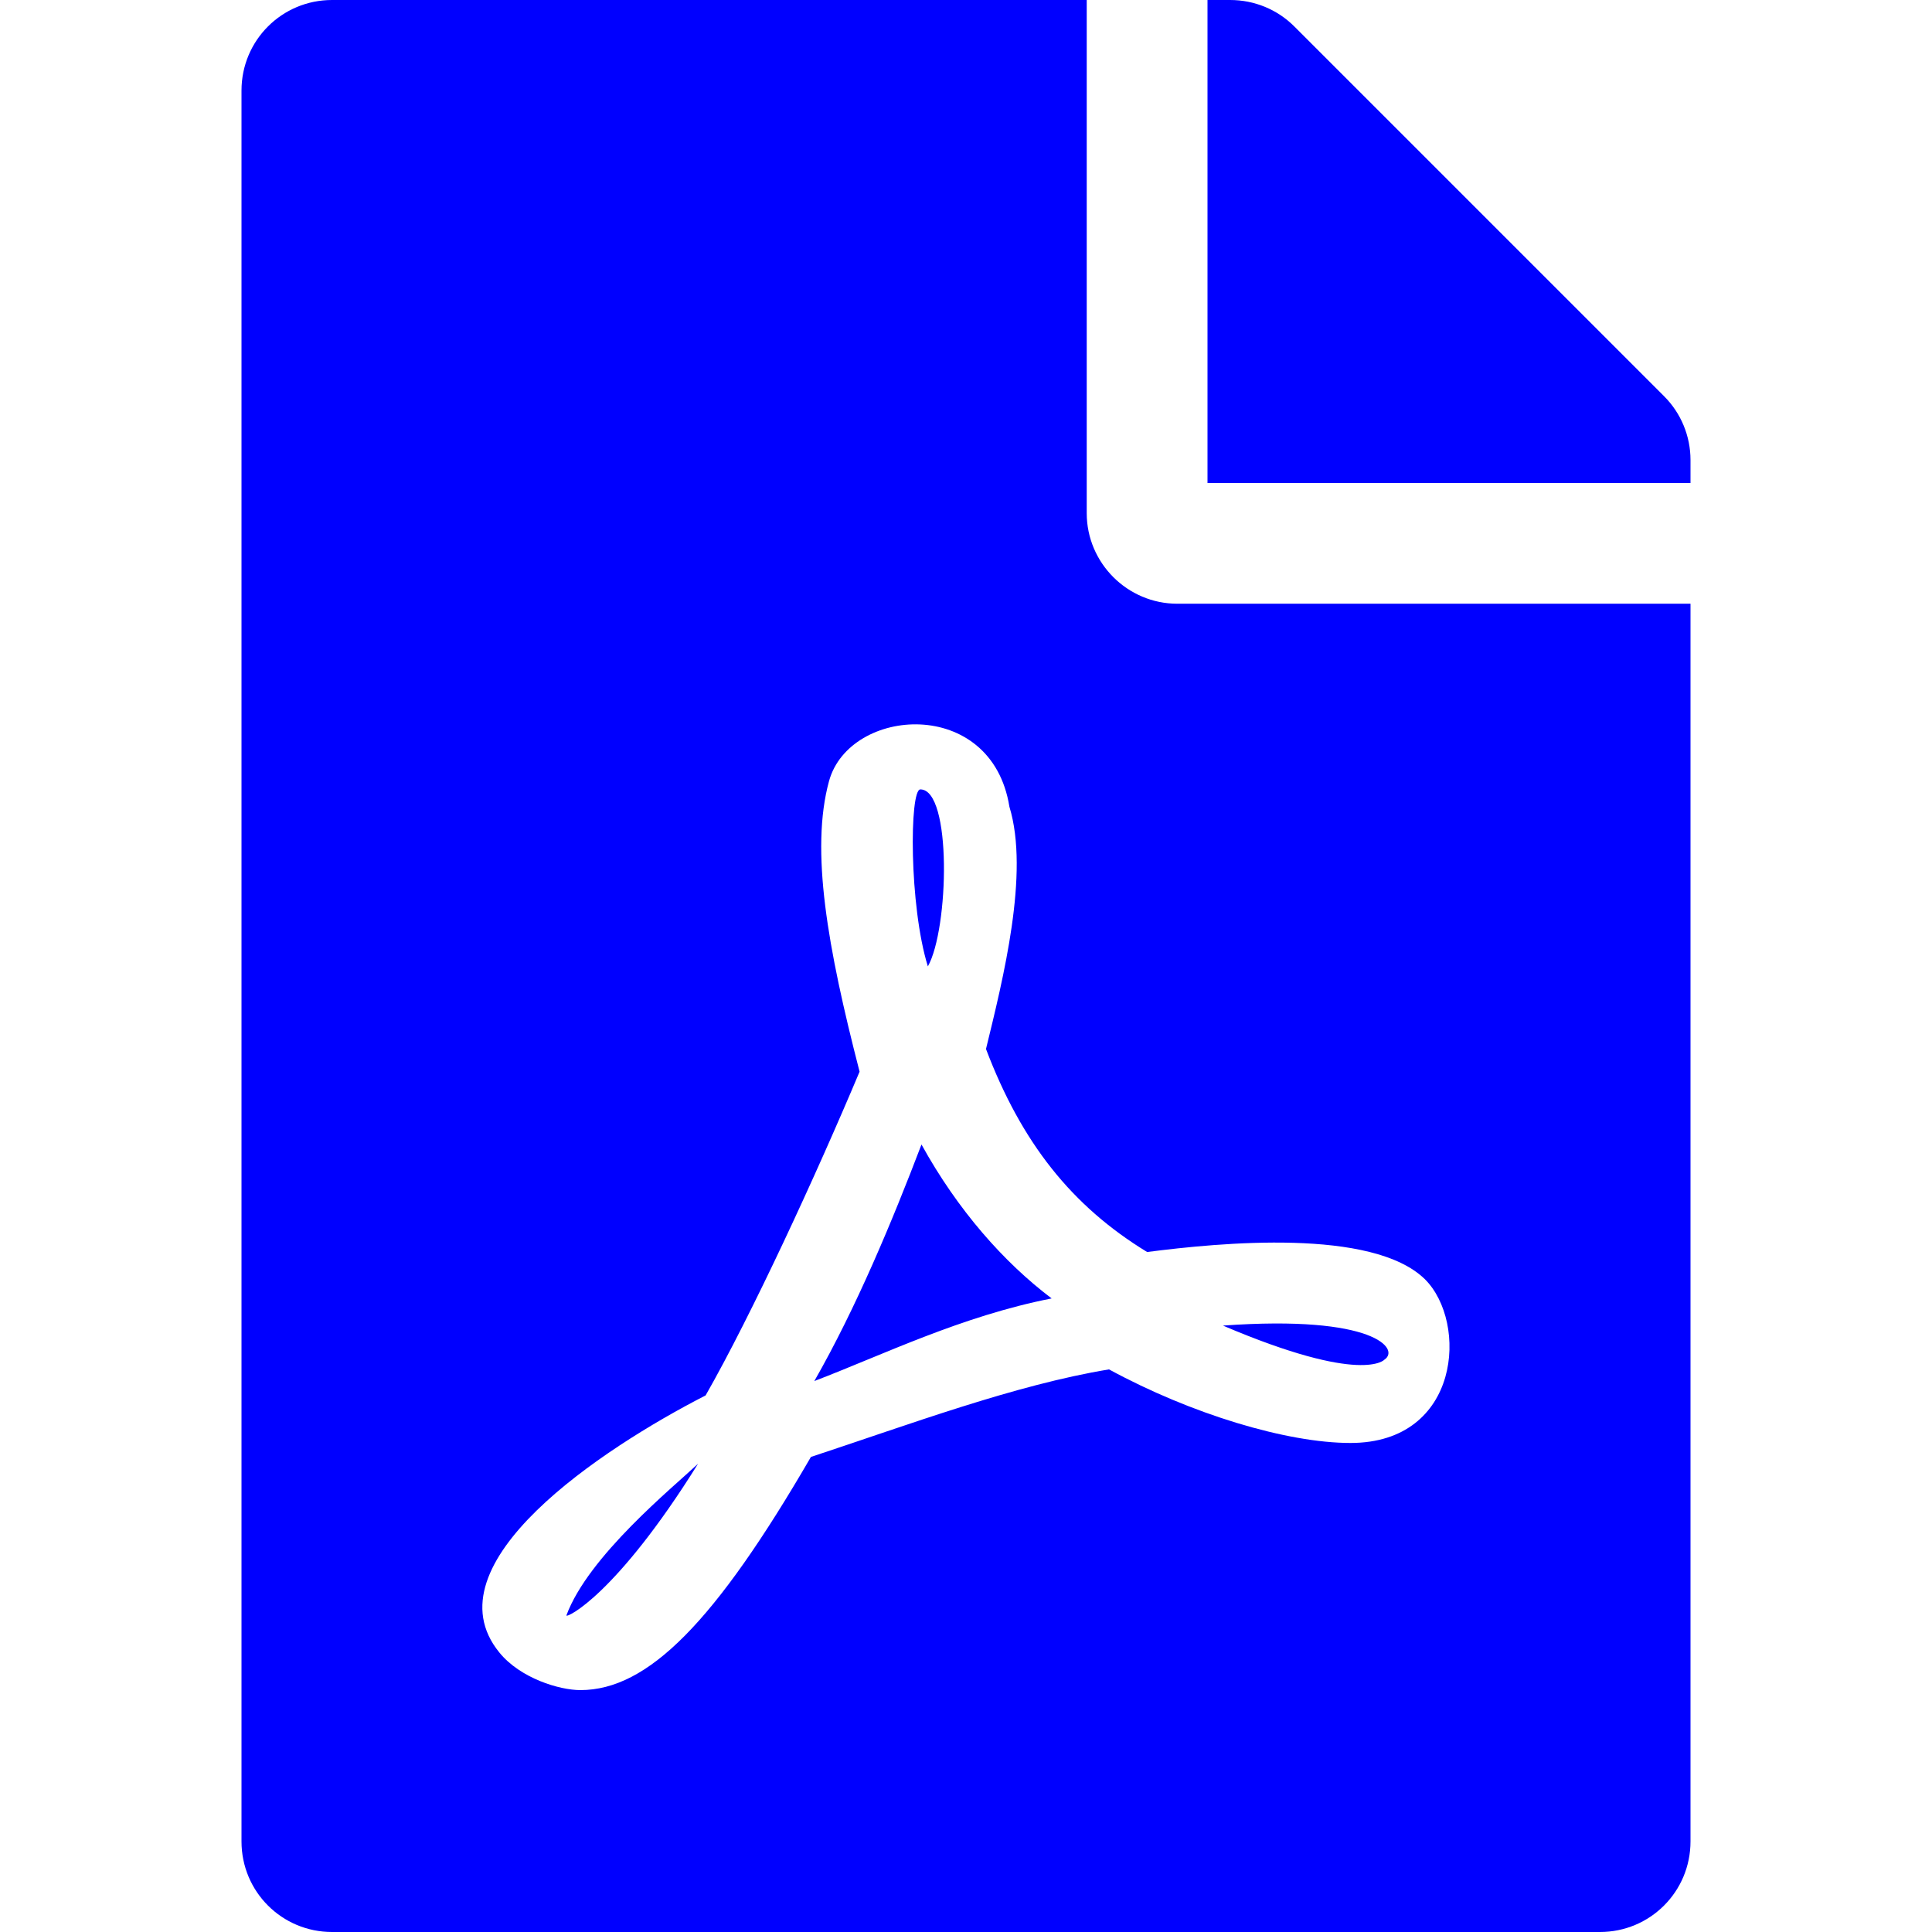 <?xml version="1.0" encoding="UTF-8"?>
<svg xmlns="http://www.w3.org/2000/svg" width="49" height="49" viewBox="0 0 49 49" fill="none">
    <path
        d="M23.533 24.51C23.055 22.978 23.064 20.021 23.342 20.021C24.146 20.021 24.069 23.552 23.533 24.51ZM23.371 29.027C22.634 30.96 21.715 33.171 20.653 35.027C22.404 34.357 24.385 33.381 26.672 32.931C25.457 32.013 24.29 30.692 23.371 29.027ZM14.365 40.971C14.365 41.047 15.628 40.454 17.705 37.123C17.064 37.726 14.92 39.468 14.365 40.971ZM29.859 15.312H42.875V46.703C42.875 47.976 41.851 49 40.578 49H8.422C7.149 49 6.125 47.976 6.125 46.703V2.297C6.125 1.024 7.149 0 8.422 0H27.562V13.016C27.562 14.279 28.596 15.312 29.859 15.312ZM29.094 31.754C27.18 30.587 25.907 28.979 25.007 26.605C25.438 24.835 26.117 22.146 25.601 20.461C25.151 17.648 21.543 17.925 21.026 19.811C20.547 21.562 20.988 24.031 21.801 27.18C20.691 29.821 19.055 33.362 17.896 35.391C17.887 35.391 17.887 35.401 17.877 35.401C15.284 36.731 10.834 39.659 12.662 41.908C13.197 42.569 14.193 42.865 14.719 42.865C16.432 42.865 18.136 41.143 20.567 36.951C23.036 36.138 25.744 35.123 28.127 34.731C30.204 35.86 32.635 36.597 34.252 36.597C37.047 36.597 37.238 33.534 36.138 32.443C34.807 31.142 30.941 31.515 29.094 31.754ZM42.205 10.049L32.826 0.67C32.395 0.239 31.812 0 31.199 0H30.625V12.25H42.875V11.666C42.875 11.063 42.636 10.479 42.205 10.049ZM35.114 34.482C35.506 34.223 34.874 33.343 31.017 33.62C34.568 35.133 35.114 34.482 35.114 34.482Z"
        fill="#0000FF" />
</svg>
